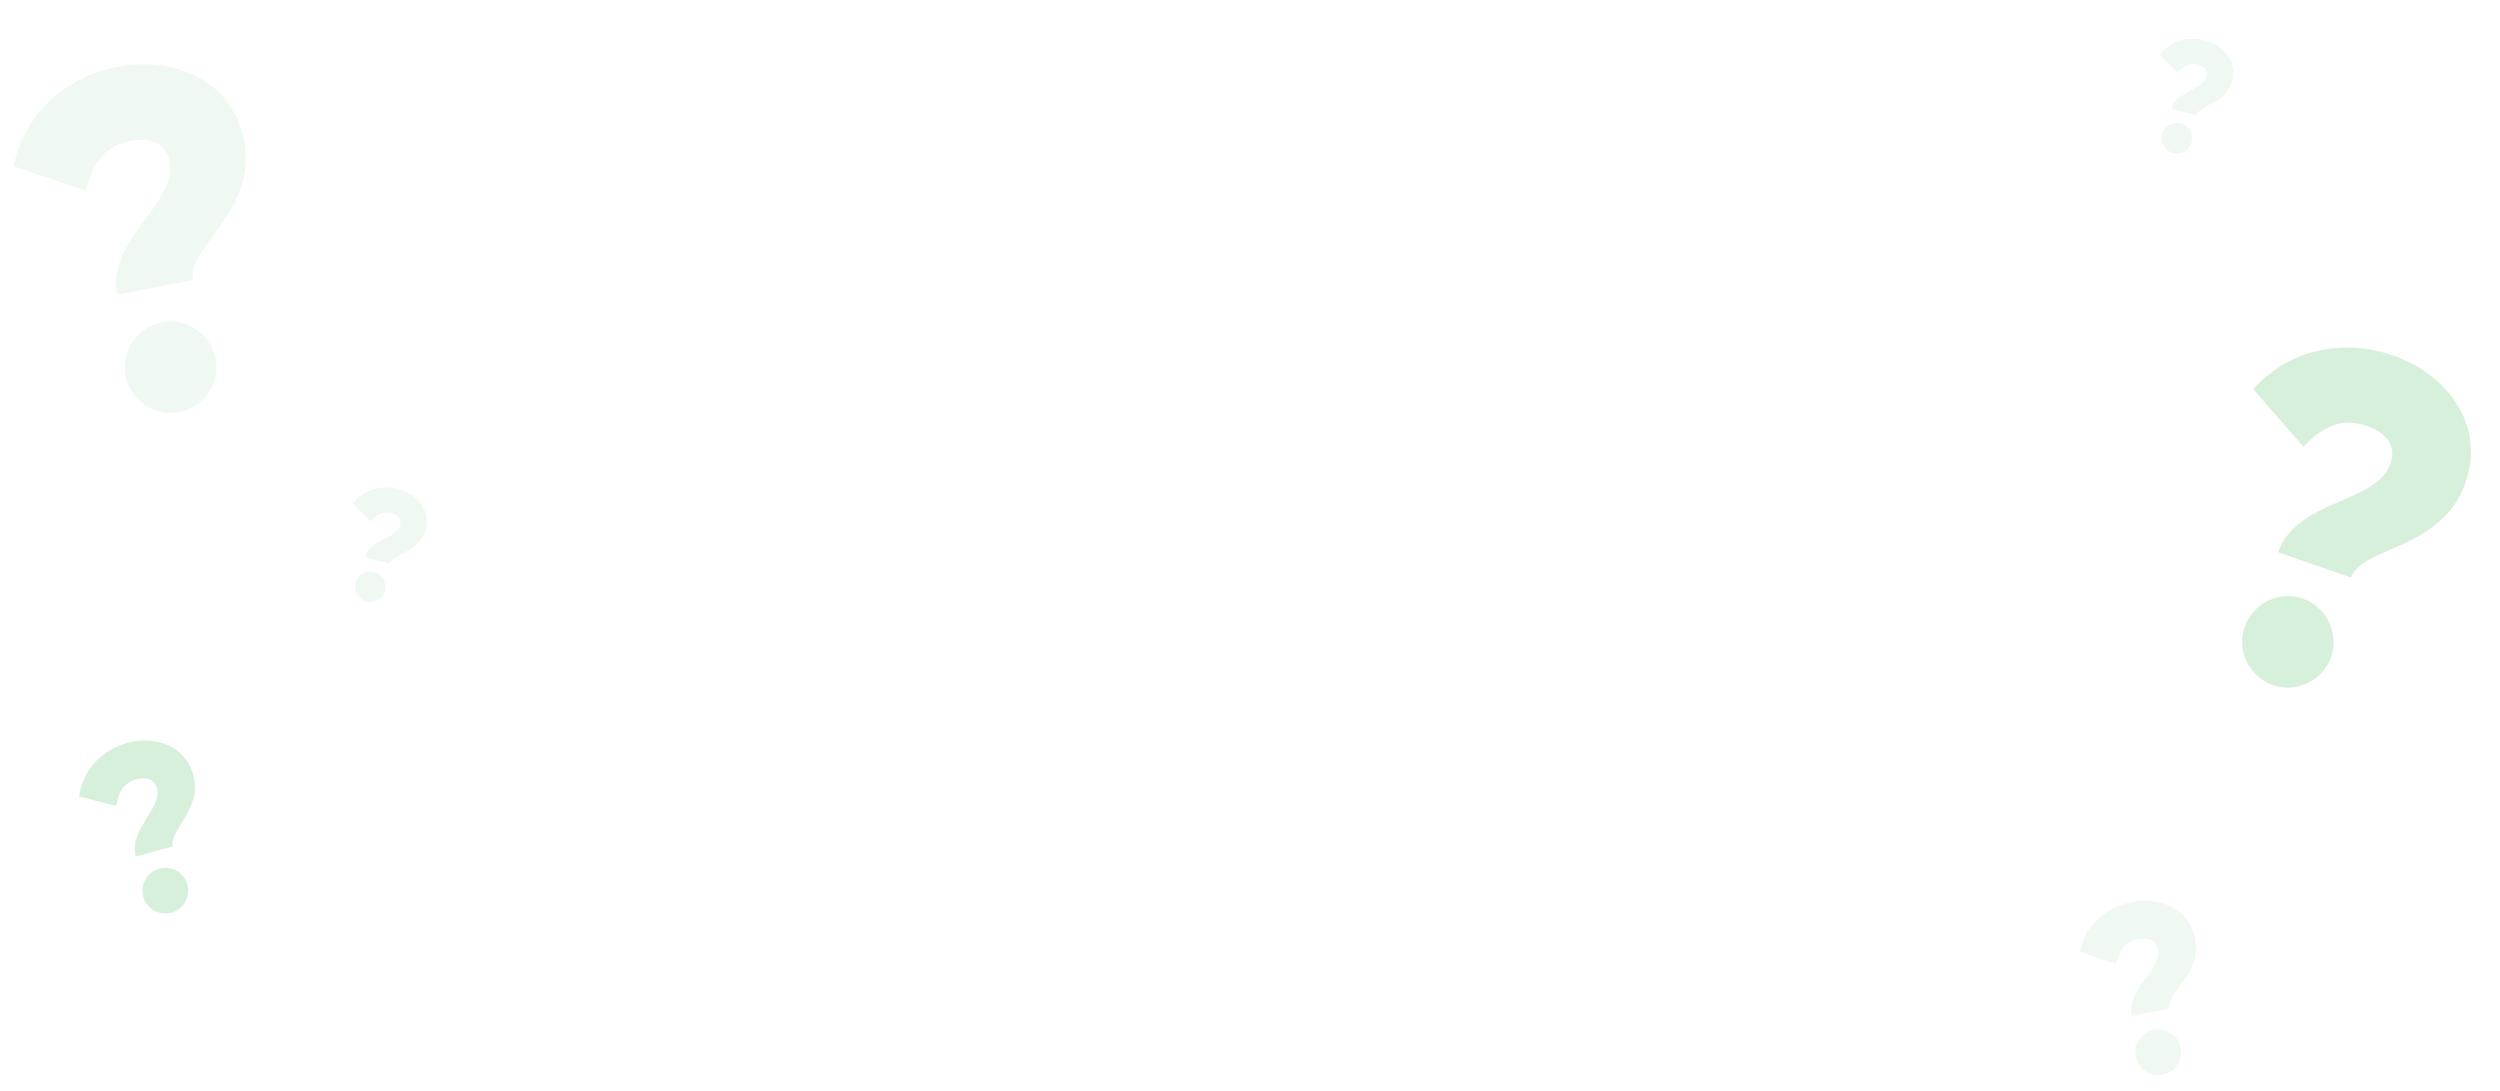 <?xml version="1.0" encoding="UTF-8"?> <svg xmlns="http://www.w3.org/2000/svg" width="1494" height="652" viewBox="0 0 1494 652" fill="none"> <g opacity="0.4"> <g opacity="0.5" filter="url(#filter0_f)"> <path d="M1361.42 330.049L1404.95 345.149C1411.47 326.375 1459.34 328.959 1473.41 288.417C1485.68 253.044 1461.26 223.238 1430.24 212.479C1400.04 202.003 1368.17 208.63 1346.48 232.503L1376.57 267.023C1386.45 256.122 1398.92 249.169 1413.89 254.36C1427.77 259.173 1431.85 267.602 1428.55 277.125C1420.24 301.07 1372.46 298.213 1361.42 330.049ZM1358.27 409.433C1372.42 414.34 1388.18 406.698 1393.09 392.549C1397.99 378.4 1390.35 362.642 1376.2 357.734C1362.05 352.827 1346.3 360.468 1341.39 374.617C1336.48 388.766 1344.12 404.525 1358.27 409.433Z" fill="#37B34A"></path> </g> <g opacity="0.5" filter="url(#filter1_f)"> <path d="M81.184 511.885L103.386 505.728C100.731 496.154 121.163 483.613 115.429 462.938C110.426 444.898 91.914 439.572 76.095 443.959C60.692 448.231 49.464 460.012 47.322 475.998L69.511 481.649C70.478 474.358 73.633 467.954 81.265 465.837C88.342 463.874 92.419 466.181 93.766 471.038C97.152 483.249 76.682 495.65 81.184 511.885ZM102.445 545.44C109.661 543.439 113.973 535.818 111.971 528.602C109.97 521.386 102.349 517.074 95.133 519.075C87.918 521.076 83.605 528.698 85.606 535.914C87.608 543.129 95.229 547.441 102.445 545.44Z" fill="#37B34A"></path> </g> <path opacity="0.2" d="M1273.84 607.138L1296.45 602.727C1294.55 592.974 1315.89 582.061 1311.78 561.002C1308.2 542.629 1290.16 535.879 1274.04 539.022C1258.36 542.083 1246.25 552.955 1242.87 568.726L1264.55 576.086C1266.08 568.892 1269.72 562.752 1277.5 561.236C1284.71 559.83 1288.59 562.446 1289.56 567.393C1291.98 579.83 1270.61 590.602 1273.84 607.138ZM1292.42 642.245C1299.77 640.811 1304.66 633.548 1303.23 626.199C1301.8 618.849 1294.53 613.958 1287.18 615.391C1279.83 616.825 1274.94 624.088 1276.38 631.438C1277.81 638.787 1285.07 643.679 1292.42 642.245Z" fill="#37B34A"></path> <path opacity="0.2" d="M70.012 176.113L115.24 167.29C111.434 147.785 154.125 125.959 145.908 83.841C138.738 47.094 102.654 33.593 70.429 39.88C39.053 46.002 14.832 67.746 8.075 99.288L51.44 114.008C54.502 99.62 61.789 87.341 77.336 84.308C91.752 81.495 99.522 86.728 101.453 96.622C106.306 121.497 63.56 143.041 70.012 176.113ZM107.185 246.326C121.884 243.459 131.668 228.933 128.8 214.234C125.932 199.535 111.406 189.751 96.707 192.619C82.008 195.487 72.225 210.013 75.092 224.712C77.96 239.411 92.486 249.194 107.185 246.326Z" fill="#37B34A"></path> <path opacity="0.2" d="M1297.69 64.907L1312.52 68.921C1314.25 62.527 1330.23 62.279 1333.97 48.473C1337.23 36.426 1328.42 27.08 1317.86 24.219C1307.57 21.434 1297.13 24.375 1290.47 32.815L1301.27 43.598C1304.31 39.745 1308.29 37.144 1313.39 38.524C1318.12 39.804 1319.67 42.512 1318.79 45.755C1316.58 53.91 1300.63 54.065 1297.69 64.907ZM1298.48 91.377C1303.3 92.682 1308.36 89.776 1309.67 84.958C1310.97 80.139 1308.07 75.076 1303.25 73.771C1298.43 72.466 1293.37 75.372 1292.06 80.19C1290.76 85.009 1293.66 90.072 1298.48 91.377Z" fill="#37B34A"></path> <path opacity="0.2" d="M218.101 332.966L232.927 336.981C234.658 330.587 250.639 330.339 254.377 316.532C257.639 304.486 248.832 295.139 238.268 292.279C227.983 289.494 217.539 292.435 210.877 300.875L221.683 311.658C224.715 307.805 228.702 305.204 233.798 306.584C238.524 307.864 240.078 310.572 239.2 313.815C236.992 321.97 221.037 322.125 218.101 332.966ZM218.89 359.437C223.709 360.741 228.772 357.836 230.077 353.017C231.381 348.199 228.476 343.135 223.657 341.831C218.839 340.526 213.775 343.432 212.471 348.25C211.166 353.069 214.072 358.132 218.89 359.437Z" fill="#37B34A"></path> </g> <defs> <filter id="filter0_f" x="1322.9" y="190.67" width="170.742" height="237.251" filterUnits="userSpaceOnUse" color-interpolation-filters="sRGB"> <feFlood flood-opacity="0" result="BackgroundImageFix"></feFlood> <feBlend mode="normal" in="SourceGraphic" in2="BackgroundImageFix" result="shape"></feBlend> <feGaussianBlur stdDeviation="8.5" result="effect1_foregroundBlur"></feGaussianBlur> </filter> <filter id="filter1_f" x="30.322" y="425.506" width="103.127" height="137.424" filterUnits="userSpaceOnUse" color-interpolation-filters="sRGB"> <feFlood flood-opacity="0" result="BackgroundImageFix"></feFlood> <feBlend mode="normal" in="SourceGraphic" in2="BackgroundImageFix" result="shape"></feBlend> <feGaussianBlur stdDeviation="8.5" result="effect1_foregroundBlur"></feGaussianBlur> </filter> </defs> </svg> 